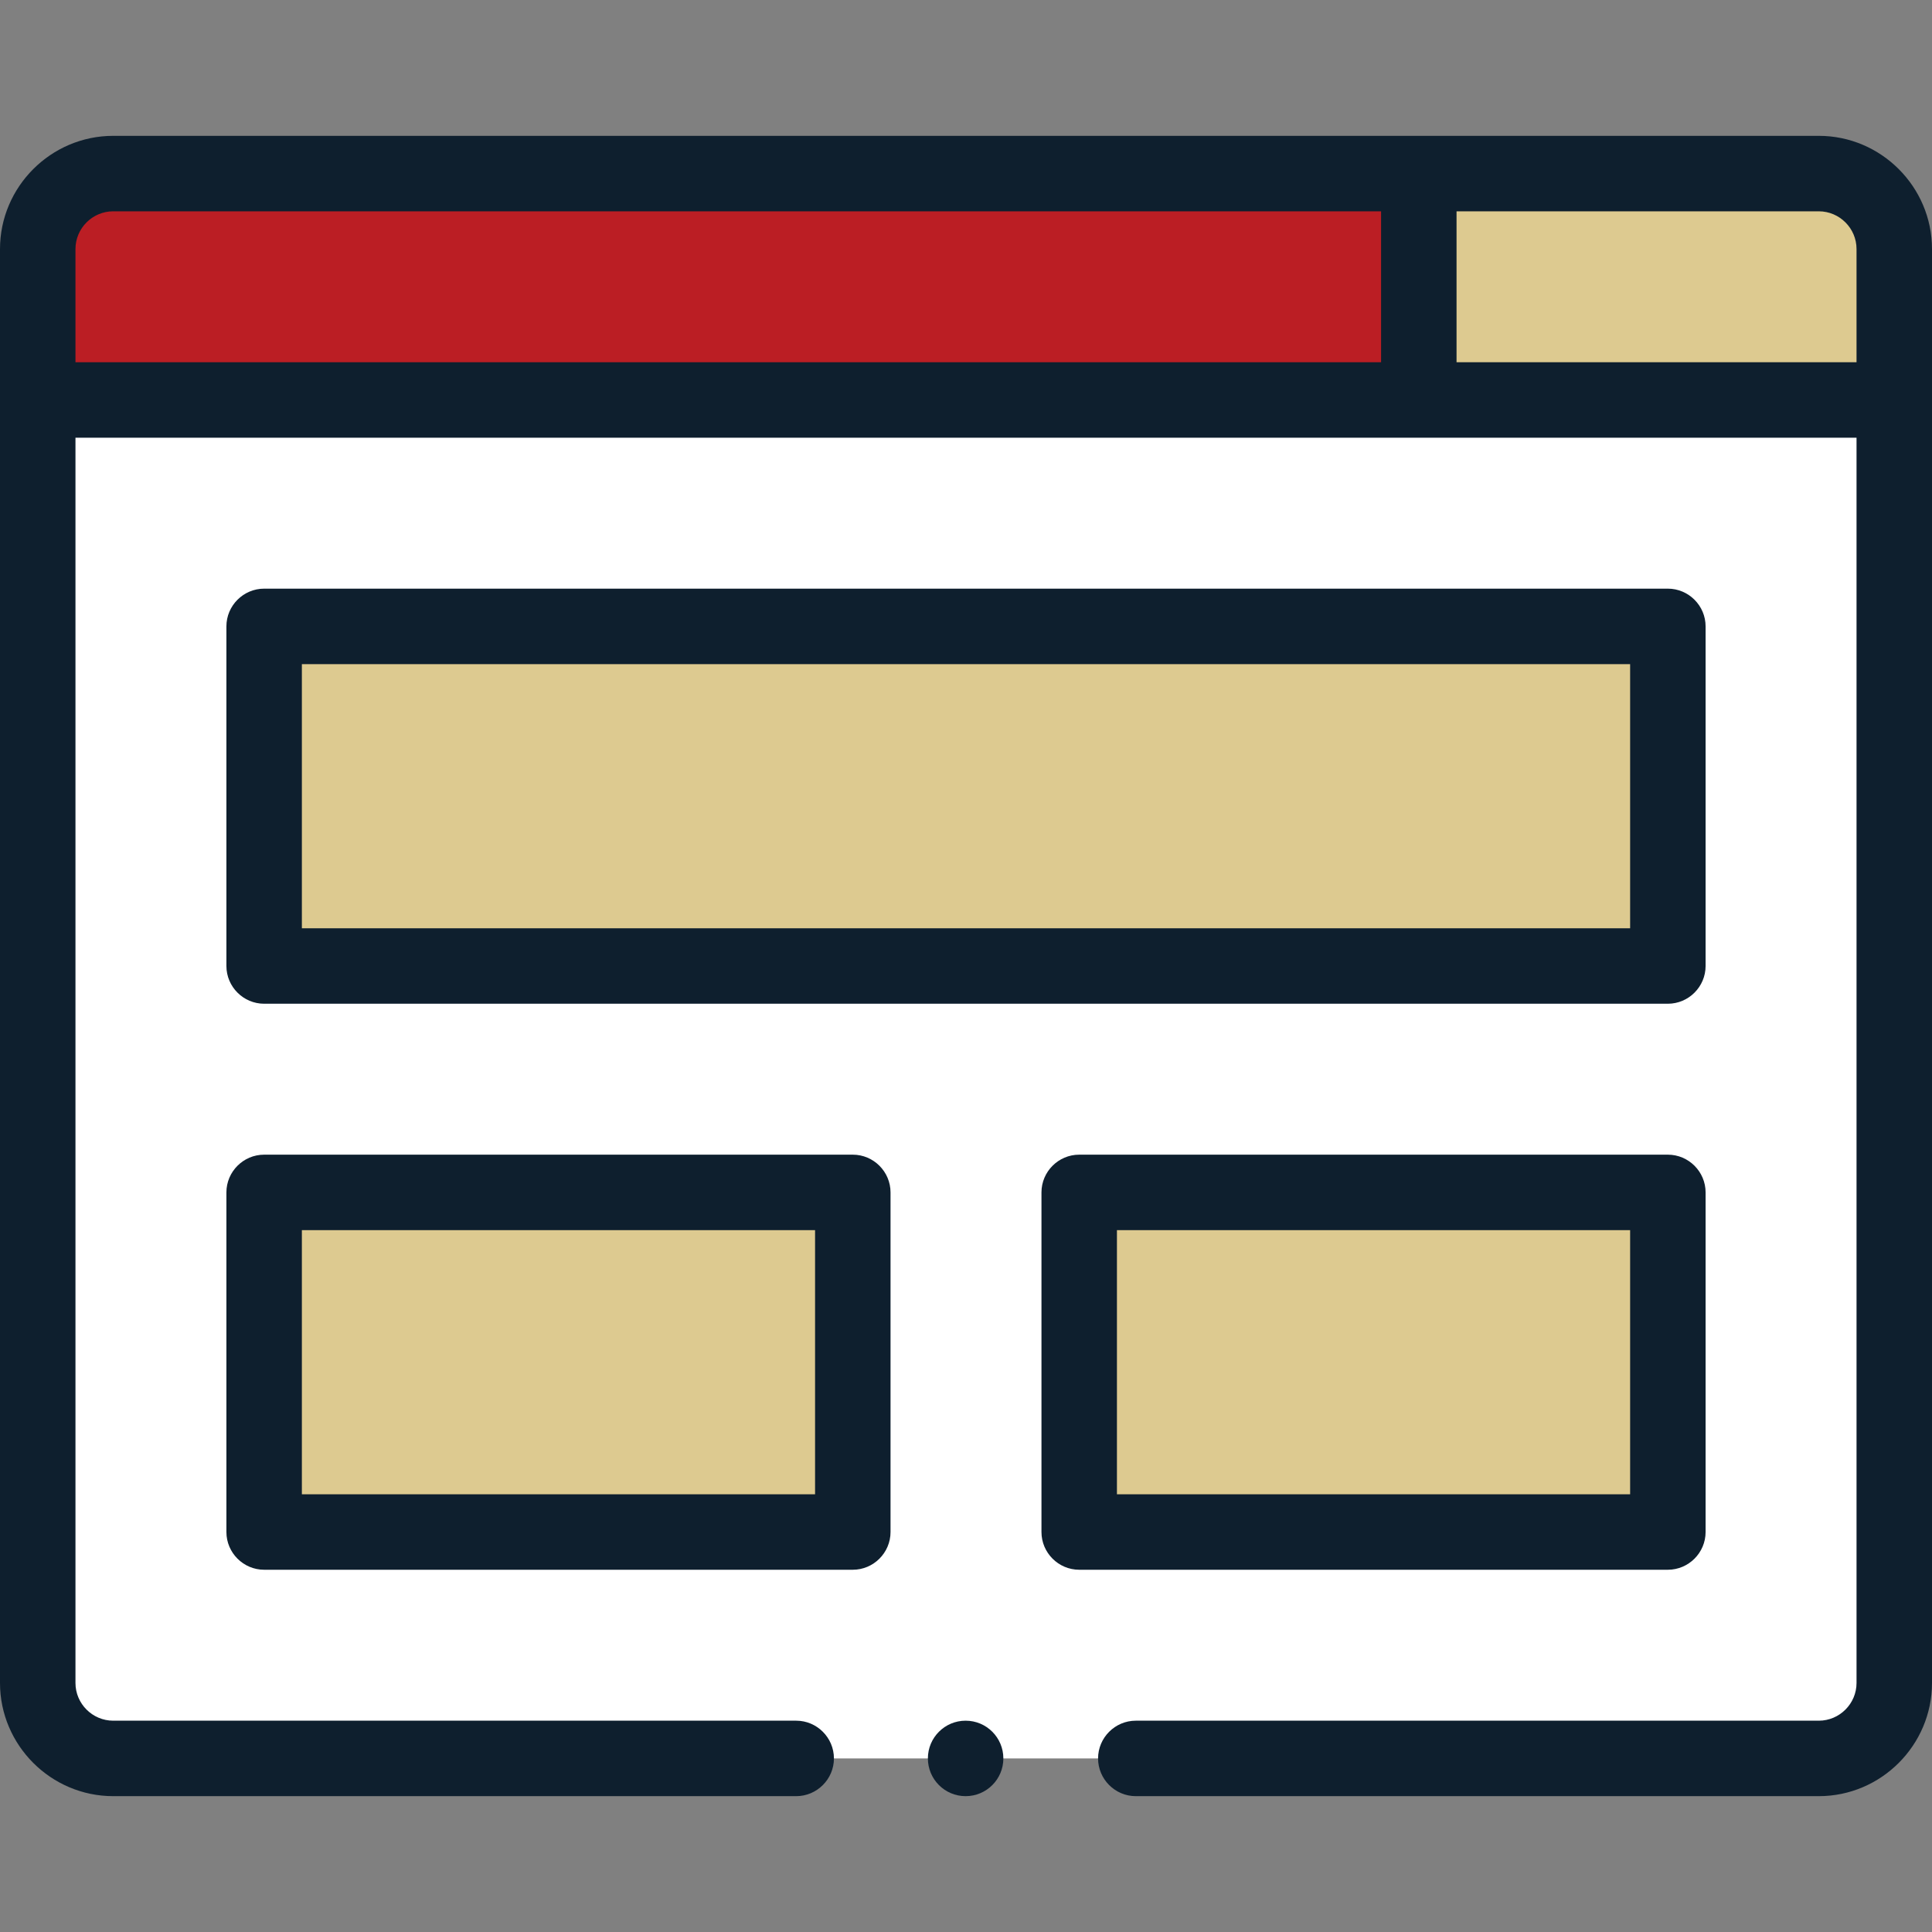 <?xml version="1.0" encoding="utf-8"?>
<!-- Generator: Adobe Illustrator 26.3.1, SVG Export Plug-In . SVG Version: 6.00 Build 0)  -->
<svg version="1.1" id="Capa_1" xmlns="http://www.w3.org/2000/svg" xmlns:xlink="http://www.w3.org/1999/xlink" x="0px" y="0px"
	 width="512px" height="512px" viewBox="0 0 512 512" style="enable-background:new 0 0 512 512;" xml:space="preserve">
<rect x="0" y="0" width="512" height="512" fill="#808080" stroke="none"/>
<style type="text/css">
	.st0{fill:#FFFFFF;}
	.st1{fill:#DDCA90;}
	.st2{fill:#BB1E24;}
	.st3{fill:#0E1F2E;}
</style>
<path class="st0" d="M502,106v340c0,11-9,20-20,20H30c-11,0-20-9-20-20V106H502z"/>
<path class="st1" d="M502,66v40H376V46h106C493,46,502,55,502,66z"/>
<path class="st1" d="M286,316h156v90H286V316z"/>
<path class="st1" d="M70,166h372v90H70V166z"/>
<path class="st2" d="M376,46v60H10V66c0-11,9-20,20-20H376z"/>
<path class="st1" d="M70,313h156v90H70V313z"/>
<path class="st3" d="M452,166c0-5.5-4.5-10-10-10H70c-5.5,0-10,4.5-10,10v90c0,5.5,4.5,10,10,10h372c5.5,0,10-4.5,10-10V166z
	 M432,246H80v-70h352V246z"/>
<path class="st3" d="M60,406c0,5.5,4.5,10,10,10h156c5.5,0,10-4.5,10-10v-90c0-5.5-4.5-10-10-10H70c-5.5,0-10,4.5-10,10V406z
	 M80,326h136v70H80V326z"/>
<path class="st3" d="M442,306H286c-5.5,0-10,4.5-10,10v90c0,5.5,4.5,10,10,10h156c5.5,0,10-4.5,10-10v-90
	C452,310.5,447.5,306,442,306z M432,396H296v-70h136V396z"/>
<ellipse class="st3" cx="255.9" cy="466" rx="10" ry="10"/>
<path class="st3" d="M482,36H30C13.5,36,0,49.5,0,66v380c0,16.5,13.5,30,30,30h181c5.5,0,10-4.5,10-10s-4.5-10-10-10H30
	c-5.5,0-10-4.5-10-10V116h472v330c0,5.5-4.5,10-10,10H301c-5.5,0-10,4.5-10,10s4.5,10,10,10h181c16.5,0,30-13.5,30-30V66
	C512,49.5,498.5,36,482,36z M20,66c0-5.5,4.5-10,10-10h336v40H20V66z M386,96V56h96c5.5,0,10,4.5,10,10v30H386z"/>
<path class="st3" d="M256-240.1"/>
</svg>
